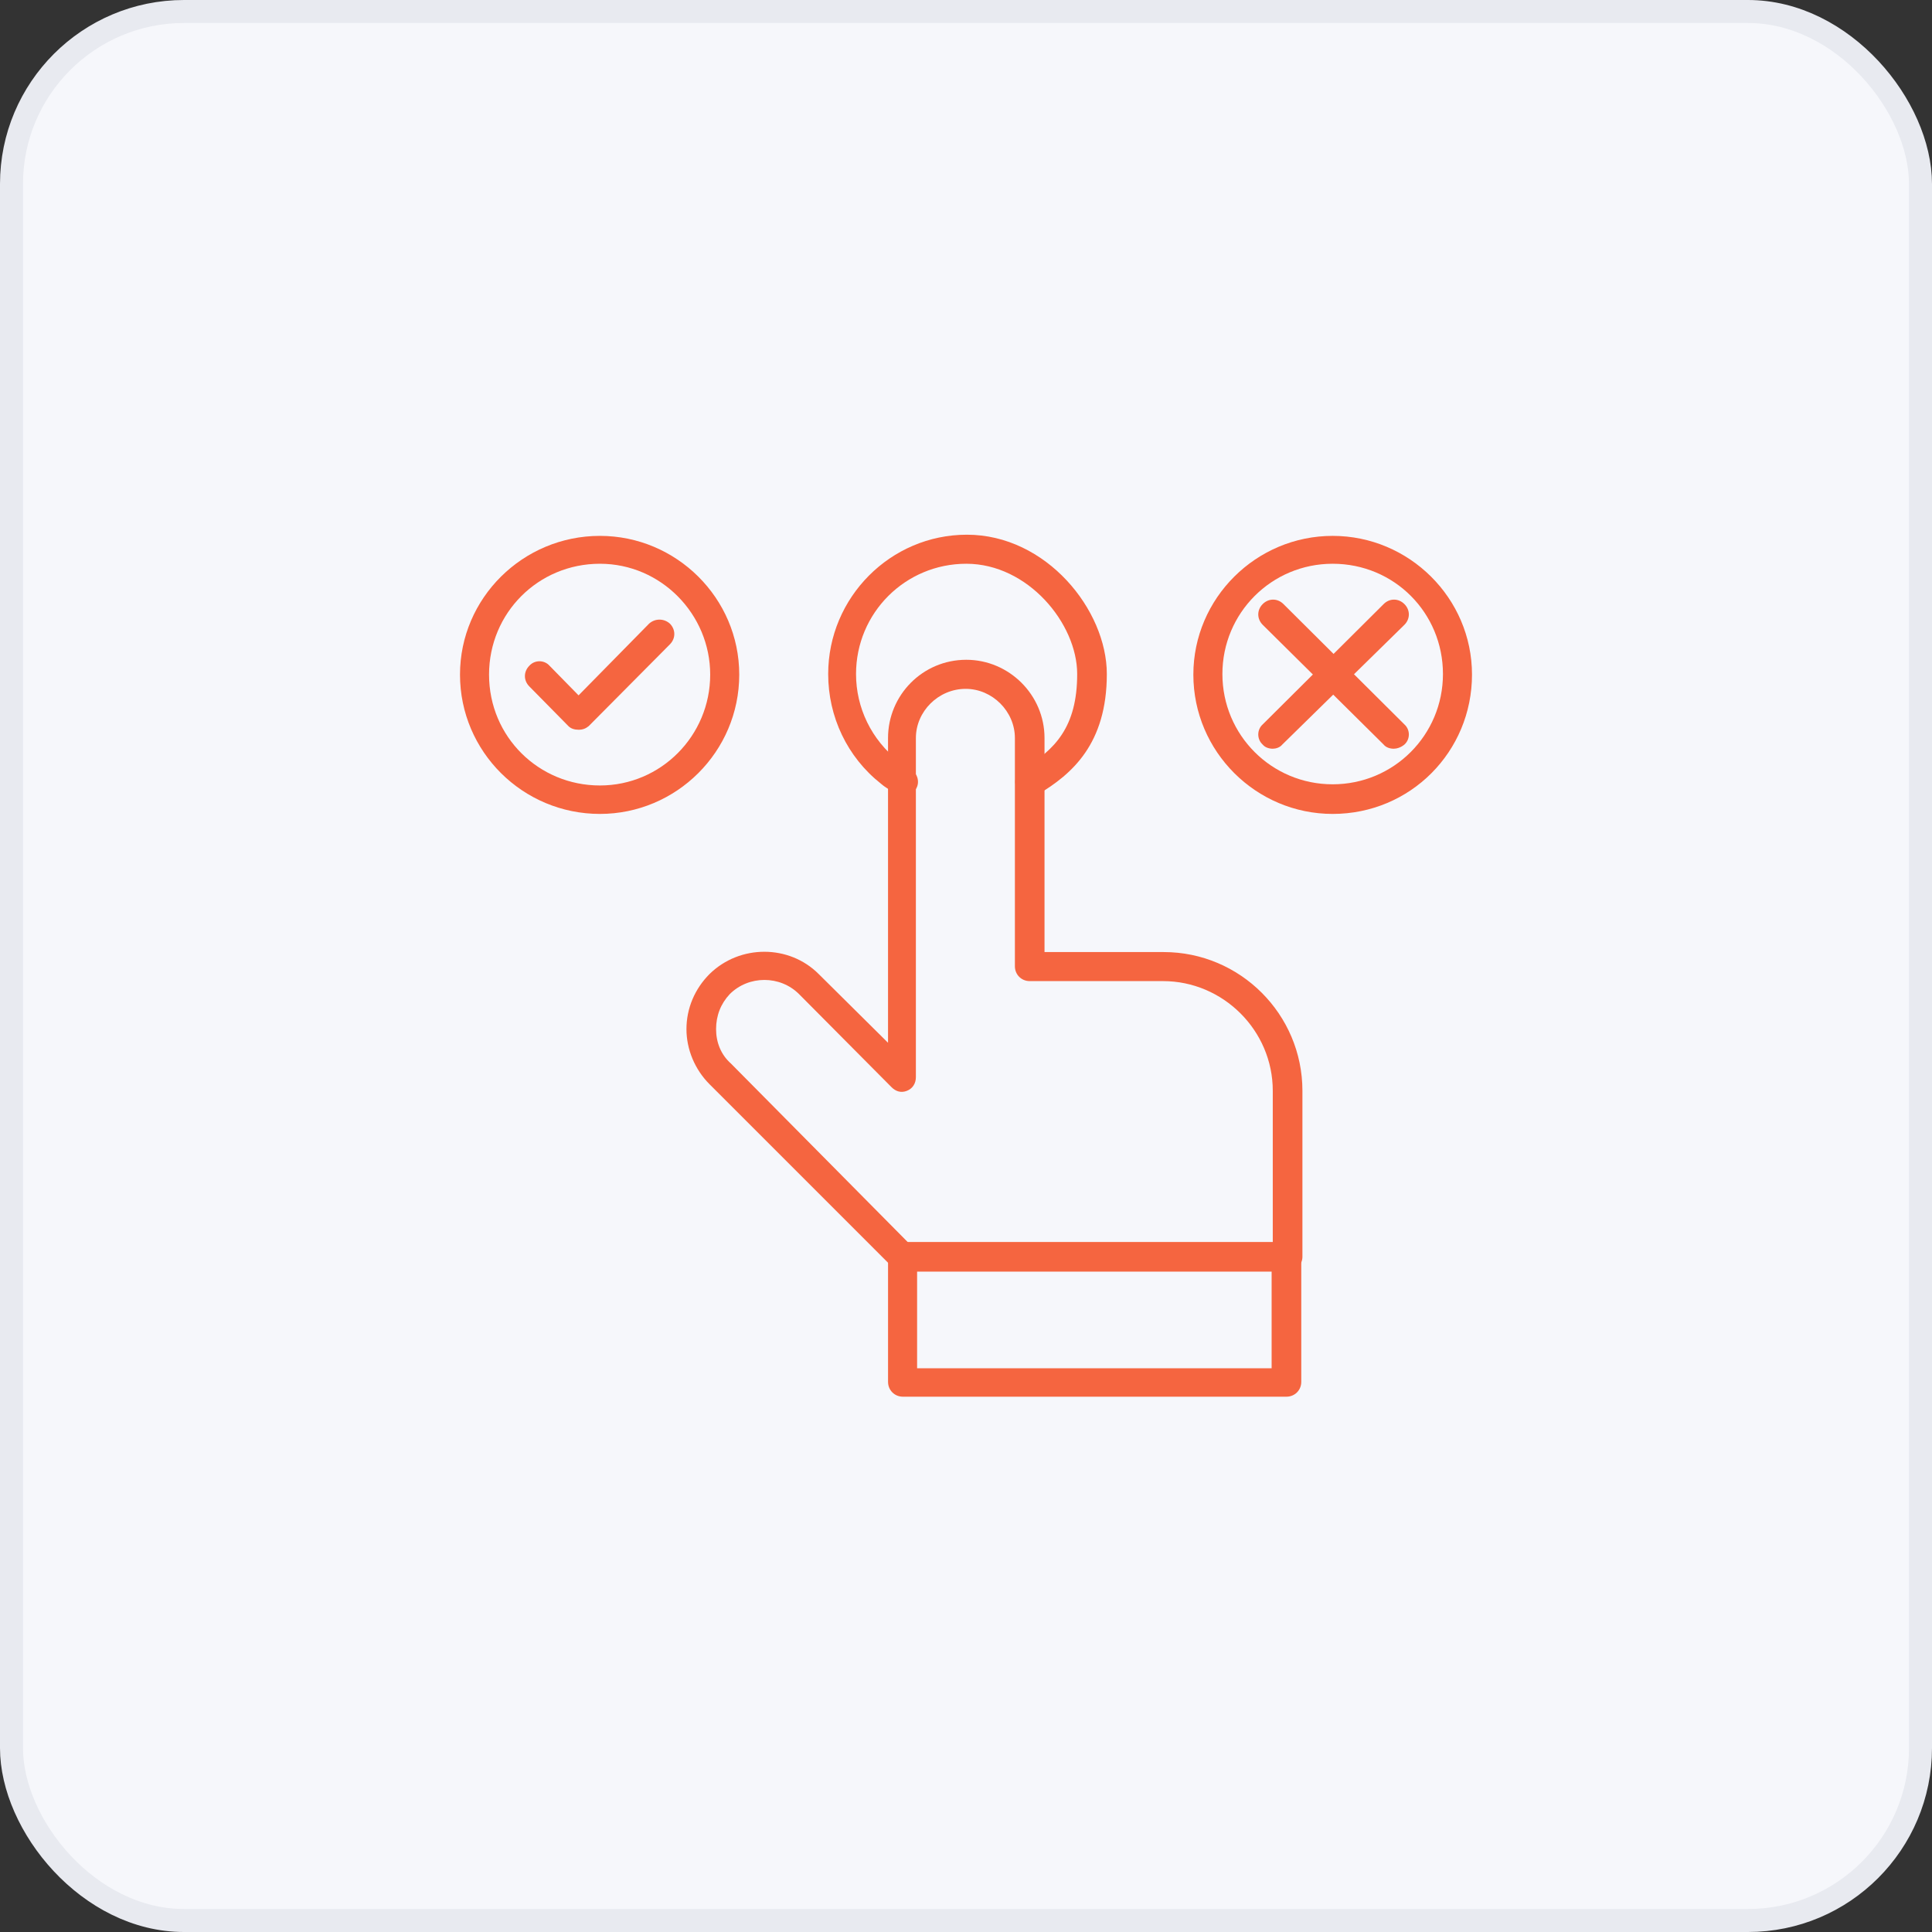 <svg width="84" height="84" viewBox="0 0 84 84" fill="none" xmlns="http://www.w3.org/2000/svg">
<rect x="0" y="0" width="84" height="84" fill="#333333" stroke="none"/>
<g id="Frame 3">
<rect x="0.5" y="0.5" width="83" height="83" rx="7.5" fill="#F6F7FB"/>
<rect x="0.5" y="0.5" width="83" height="83" rx="7.5" stroke="#E8EAF0"/>
<g id="fi_6941353">
<g id="Layer_x0020_1">
<g id="_569526192">
<g id="Group">
<g id="Group_2">
<path id="Vector" fill-rule="evenodd" clip-rule="evenodd" d="M39.254 55.288C39.125 55.288 38.945 55.21 38.816 55.107L30.851 47.142C30.207 46.498 29.846 45.621 29.846 44.745C29.846 43.843 30.207 42.992 30.851 42.348C32.166 41.059 34.305 41.059 35.594 42.348L38.61 45.338V32.089C38.61 30.233 40.105 28.686 42.012 28.686C43.868 28.686 45.414 30.207 45.414 32.089V41.394H50.596C53.921 41.394 56.627 44.101 56.627 47.426V54.643C56.627 55.004 56.318 55.288 55.983 55.288C55.622 55.288 55.338 55.004 55.338 54.643V47.426C55.338 44.797 53.173 42.657 50.57 42.657H44.77C44.409 42.657 44.126 42.374 44.126 42.013V32.089C44.126 30.929 43.146 29.95 41.986 29.95C40.801 29.95 39.821 30.929 39.821 32.089V46.833C39.821 47.091 39.692 47.323 39.434 47.426C39.177 47.529 38.945 47.452 38.764 47.271L34.743 43.224C33.918 42.4 32.552 42.4 31.727 43.224C31.341 43.637 31.134 44.152 31.134 44.745C31.134 45.312 31.341 45.853 31.779 46.24L39.692 54.231C39.924 54.463 39.924 54.875 39.692 55.107C39.589 55.21 39.409 55.288 39.254 55.288Z" fill="#F56540"/>
</g>
<g id="Group_3">
<path id="Vector_2" fill-rule="evenodd" clip-rule="evenodd" d="M55.933 60.726H39.256C38.895 60.726 38.611 60.443 38.611 60.082V54.643C38.611 54.282 38.895 53.999 39.256 53.999H55.933C56.294 53.999 56.577 54.282 56.577 54.643V60.082C56.577 60.443 56.294 60.726 55.933 60.726ZM39.874 59.489H55.288V55.288H39.874V59.489Z" fill="#F56540"/>
</g>
<g id="Group_4">
<path id="Vector_3" fill-rule="evenodd" clip-rule="evenodd" d="M44.772 34.641C44.566 34.641 44.334 34.538 44.23 34.306C44.05 34.022 44.153 33.636 44.437 33.455C45.88 32.605 46.834 31.599 46.834 29.305C46.834 27.114 44.694 24.511 42.014 24.511C39.359 24.511 37.219 26.65 37.219 29.305C37.219 30.774 37.889 32.166 39.075 33.094C39.256 33.249 39.436 33.352 39.617 33.455C39.9 33.636 40.003 34.022 39.823 34.306C39.642 34.615 39.256 34.718 38.972 34.538C38.766 34.383 38.508 34.254 38.302 34.074C36.833 32.914 36.008 31.161 36.008 29.305C36.008 25.98 38.714 23.248 42.039 23.248C45.493 23.248 48.123 26.521 48.123 29.305C48.123 32.347 46.602 33.661 45.133 34.538C44.978 34.615 44.875 34.641 44.772 34.641Z" fill="#F56540"/>
</g>
<g id="Group_5">
<path id="Vector_4" fill-rule="evenodd" clip-rule="evenodd" d="M26.083 35.388C22.732 35.388 20 32.682 20 29.331C20 26.006 22.732 23.299 26.083 23.299C29.408 23.299 32.141 26.006 32.141 29.331C32.141 32.682 29.408 35.388 26.083 35.388ZM26.083 24.511C23.402 24.511 21.263 26.65 21.263 29.331C21.263 32.038 23.428 34.151 26.083 34.151C28.738 34.151 30.878 31.986 30.878 29.331C30.878 26.702 28.738 24.511 26.083 24.511Z" fill="#F56540"/>
</g>
<g id="Group_6">
<path id="Vector_5" fill-rule="evenodd" clip-rule="evenodd" d="M57.942 35.388C54.617 35.388 51.885 32.682 51.885 29.331C51.885 26.006 54.617 23.299 57.942 23.299C61.267 23.299 64 26.006 64 29.331C64 32.682 61.319 35.388 57.942 35.388ZM57.942 24.511C55.287 24.511 53.148 26.65 53.148 29.305C53.148 31.96 55.287 34.1 57.942 34.1C60.597 34.1 62.737 31.96 62.737 29.305C62.737 26.65 60.623 24.511 57.942 24.511Z" fill="#F56540"/>
</g>
<g id="Group_7">
<path id="Vector_6" fill-rule="evenodd" clip-rule="evenodd" d="M25.155 31.728C24.975 31.728 24.82 31.677 24.717 31.573L23.016 29.846C22.758 29.589 22.758 29.202 23.016 28.944C23.248 28.686 23.66 28.686 23.892 28.944L25.155 30.233L28.222 27.114C28.48 26.882 28.867 26.882 29.125 27.114C29.382 27.372 29.382 27.759 29.125 28.016L25.593 31.573C25.464 31.677 25.335 31.728 25.155 31.728Z" fill="#F56540"/>
</g>
<g id="Group_8">
<g id="Group_9">
<path id="Vector_7" fill-rule="evenodd" clip-rule="evenodd" d="M60.597 32.553C60.442 32.553 60.262 32.502 60.159 32.373L54.9 27.166C54.643 26.908 54.643 26.521 54.9 26.264C55.158 26.006 55.545 26.006 55.803 26.264L61.061 31.496C61.319 31.728 61.319 32.141 61.061 32.373C60.906 32.502 60.726 32.553 60.597 32.553Z" fill="#F56540"/>
</g>
<g id="Group_10">
<path id="Vector_8" fill-rule="evenodd" clip-rule="evenodd" d="M55.339 32.553C55.184 32.553 55.004 32.502 54.9 32.373C54.643 32.141 54.643 31.728 54.9 31.496L60.159 26.264C60.416 26.006 60.803 26.006 61.061 26.264C61.319 26.521 61.319 26.908 61.061 27.166L55.751 32.373C55.648 32.502 55.467 32.553 55.339 32.553Z" fill="#F56540"/>
</g>
</g>
</g>
</g>
</g>
</g>
</g>
</svg>
